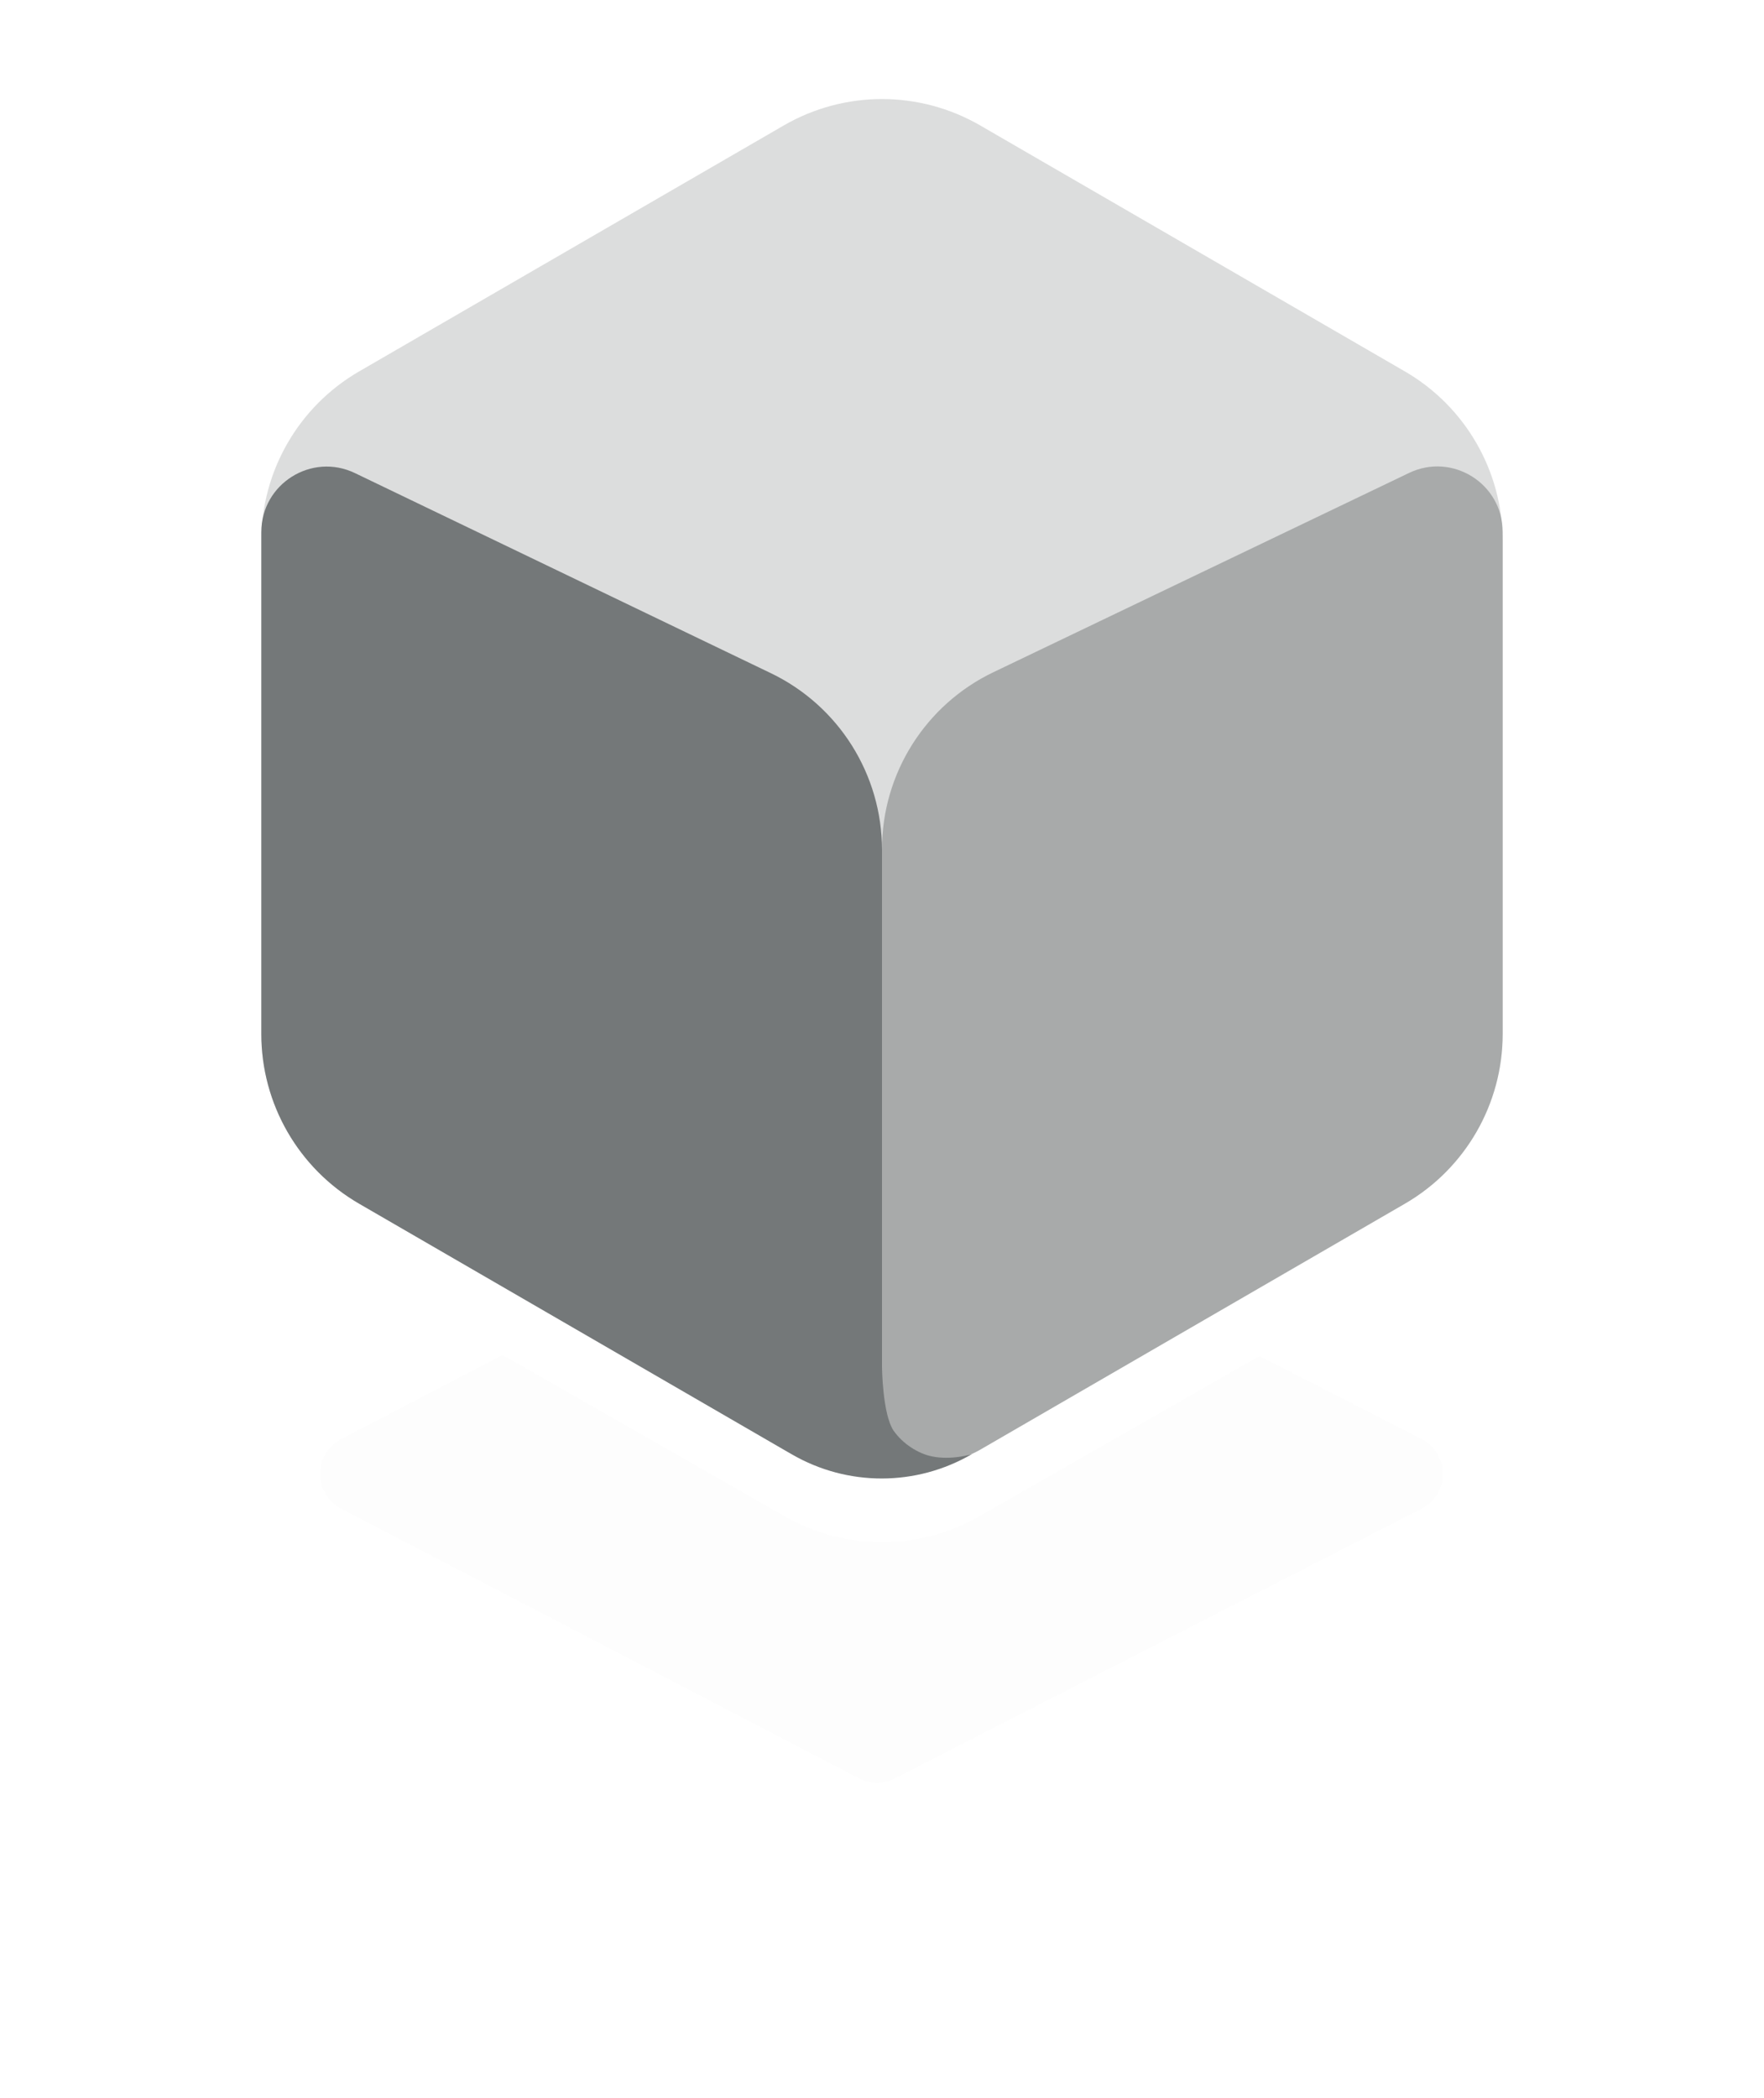 <svg width="90" height="107" viewBox="0 0 90 107" fill="none" xmlns="http://www.w3.org/2000/svg">
<g filter="url(#filter0_d_38937_2941)">
<path d="M43.822 59.64C44.396 59.341 45.08 59.339 45.656 59.634L72.521 73.383C73.973 74.126 73.973 76.201 72.521 76.944L45.656 90.693C45.08 90.988 44.396 90.986 43.822 90.687L17.408 76.937C15.973 76.19 15.973 74.136 17.408 73.389L43.822 59.64Z" fill="#003A4D" fill-opacity="0.01"/>
</g>
<path d="M10 25.967C10 22.378 11.923 19.065 15.039 17.284L40.039 2.998C43.113 1.242 46.887 1.242 49.961 2.998L74.961 17.284C78.077 19.065 80 22.378 80 25.967V54.36C80 57.949 78.077 61.262 74.961 63.042L49.961 77.328C46.887 79.085 43.113 79.085 40.039 77.328L15.039 63.042C11.923 61.262 10 57.949 10 54.36V25.967Z" fill="white"/>
<path d="M13.333 27.595C13.333 24.027 15.235 20.729 18.323 18.941L39.989 6.397C43.089 4.603 46.911 4.603 50.01 6.397L71.677 18.941C74.765 20.729 76.666 24.027 76.666 27.595V52.731C76.666 56.299 74.765 59.597 71.677 61.385L50.01 73.929C46.911 75.724 43.089 75.724 39.989 73.929L18.323 61.385C15.235 59.597 13.333 56.299 13.333 52.731V27.595Z" fill="#747879" fill-opacity="0.25"/>
<path d="M45 43.302C45 39.454 47.208 35.947 50.678 34.284L71.893 24.118C74.105 23.058 76.667 24.67 76.667 27.124V52.731C76.667 56.3 74.765 59.598 71.677 61.386L50.004 73.933C47.781 75.22 45 73.616 45 71.049L45 58.497L45 43.302Z" fill="#747879" fill-opacity="0.5"/>
<path d="M13.333 27.131C13.333 24.676 15.898 23.063 18.111 24.127L39.333 34.332C42.797 35.998 45 39.501 45 43.344V69.726C45 69.726 45.027 72.134 45.588 72.945C46.069 73.639 46.842 74.12 47.541 74.27C48.551 74.486 49.587 74.155 49.587 74.155C46.751 75.809 43.245 75.814 40.404 74.169L18.323 61.385C15.235 59.597 13.333 56.3 13.333 52.731V27.131Z" fill="#747879"/>
<defs>
<filter id="filter0_d_38937_2941" x="0.331" y="43.414" width="89.279" height="63.498" filterUnits="userSpaceOnUse" color-interpolation-filters="sRGB">
<feFlood flood-opacity="0" result="BackgroundImageFix"/>
<feColorMatrix in="SourceAlpha" type="matrix" values="0 0 0 0 0 0 0 0 0 0 0 0 0 0 0 0 0 0 127 0" result="hardAlpha"/>
<feOffset/>
<feGaussianBlur stdDeviation="8"/>
<feColorMatrix type="matrix" values="0 0 0 0 0 0 0 0 0 0.227 0 0 0 0 0.302 0 0 0 0.4 0"/>
<feBlend mode="normal" in2="BackgroundImageFix" result="effect1_dropShadow_38937_2941"/>
<feBlend mode="normal" in="SourceGraphic" in2="effect1_dropShadow_38937_2941" result="shape"/>
</filter>
</defs>
</svg>
